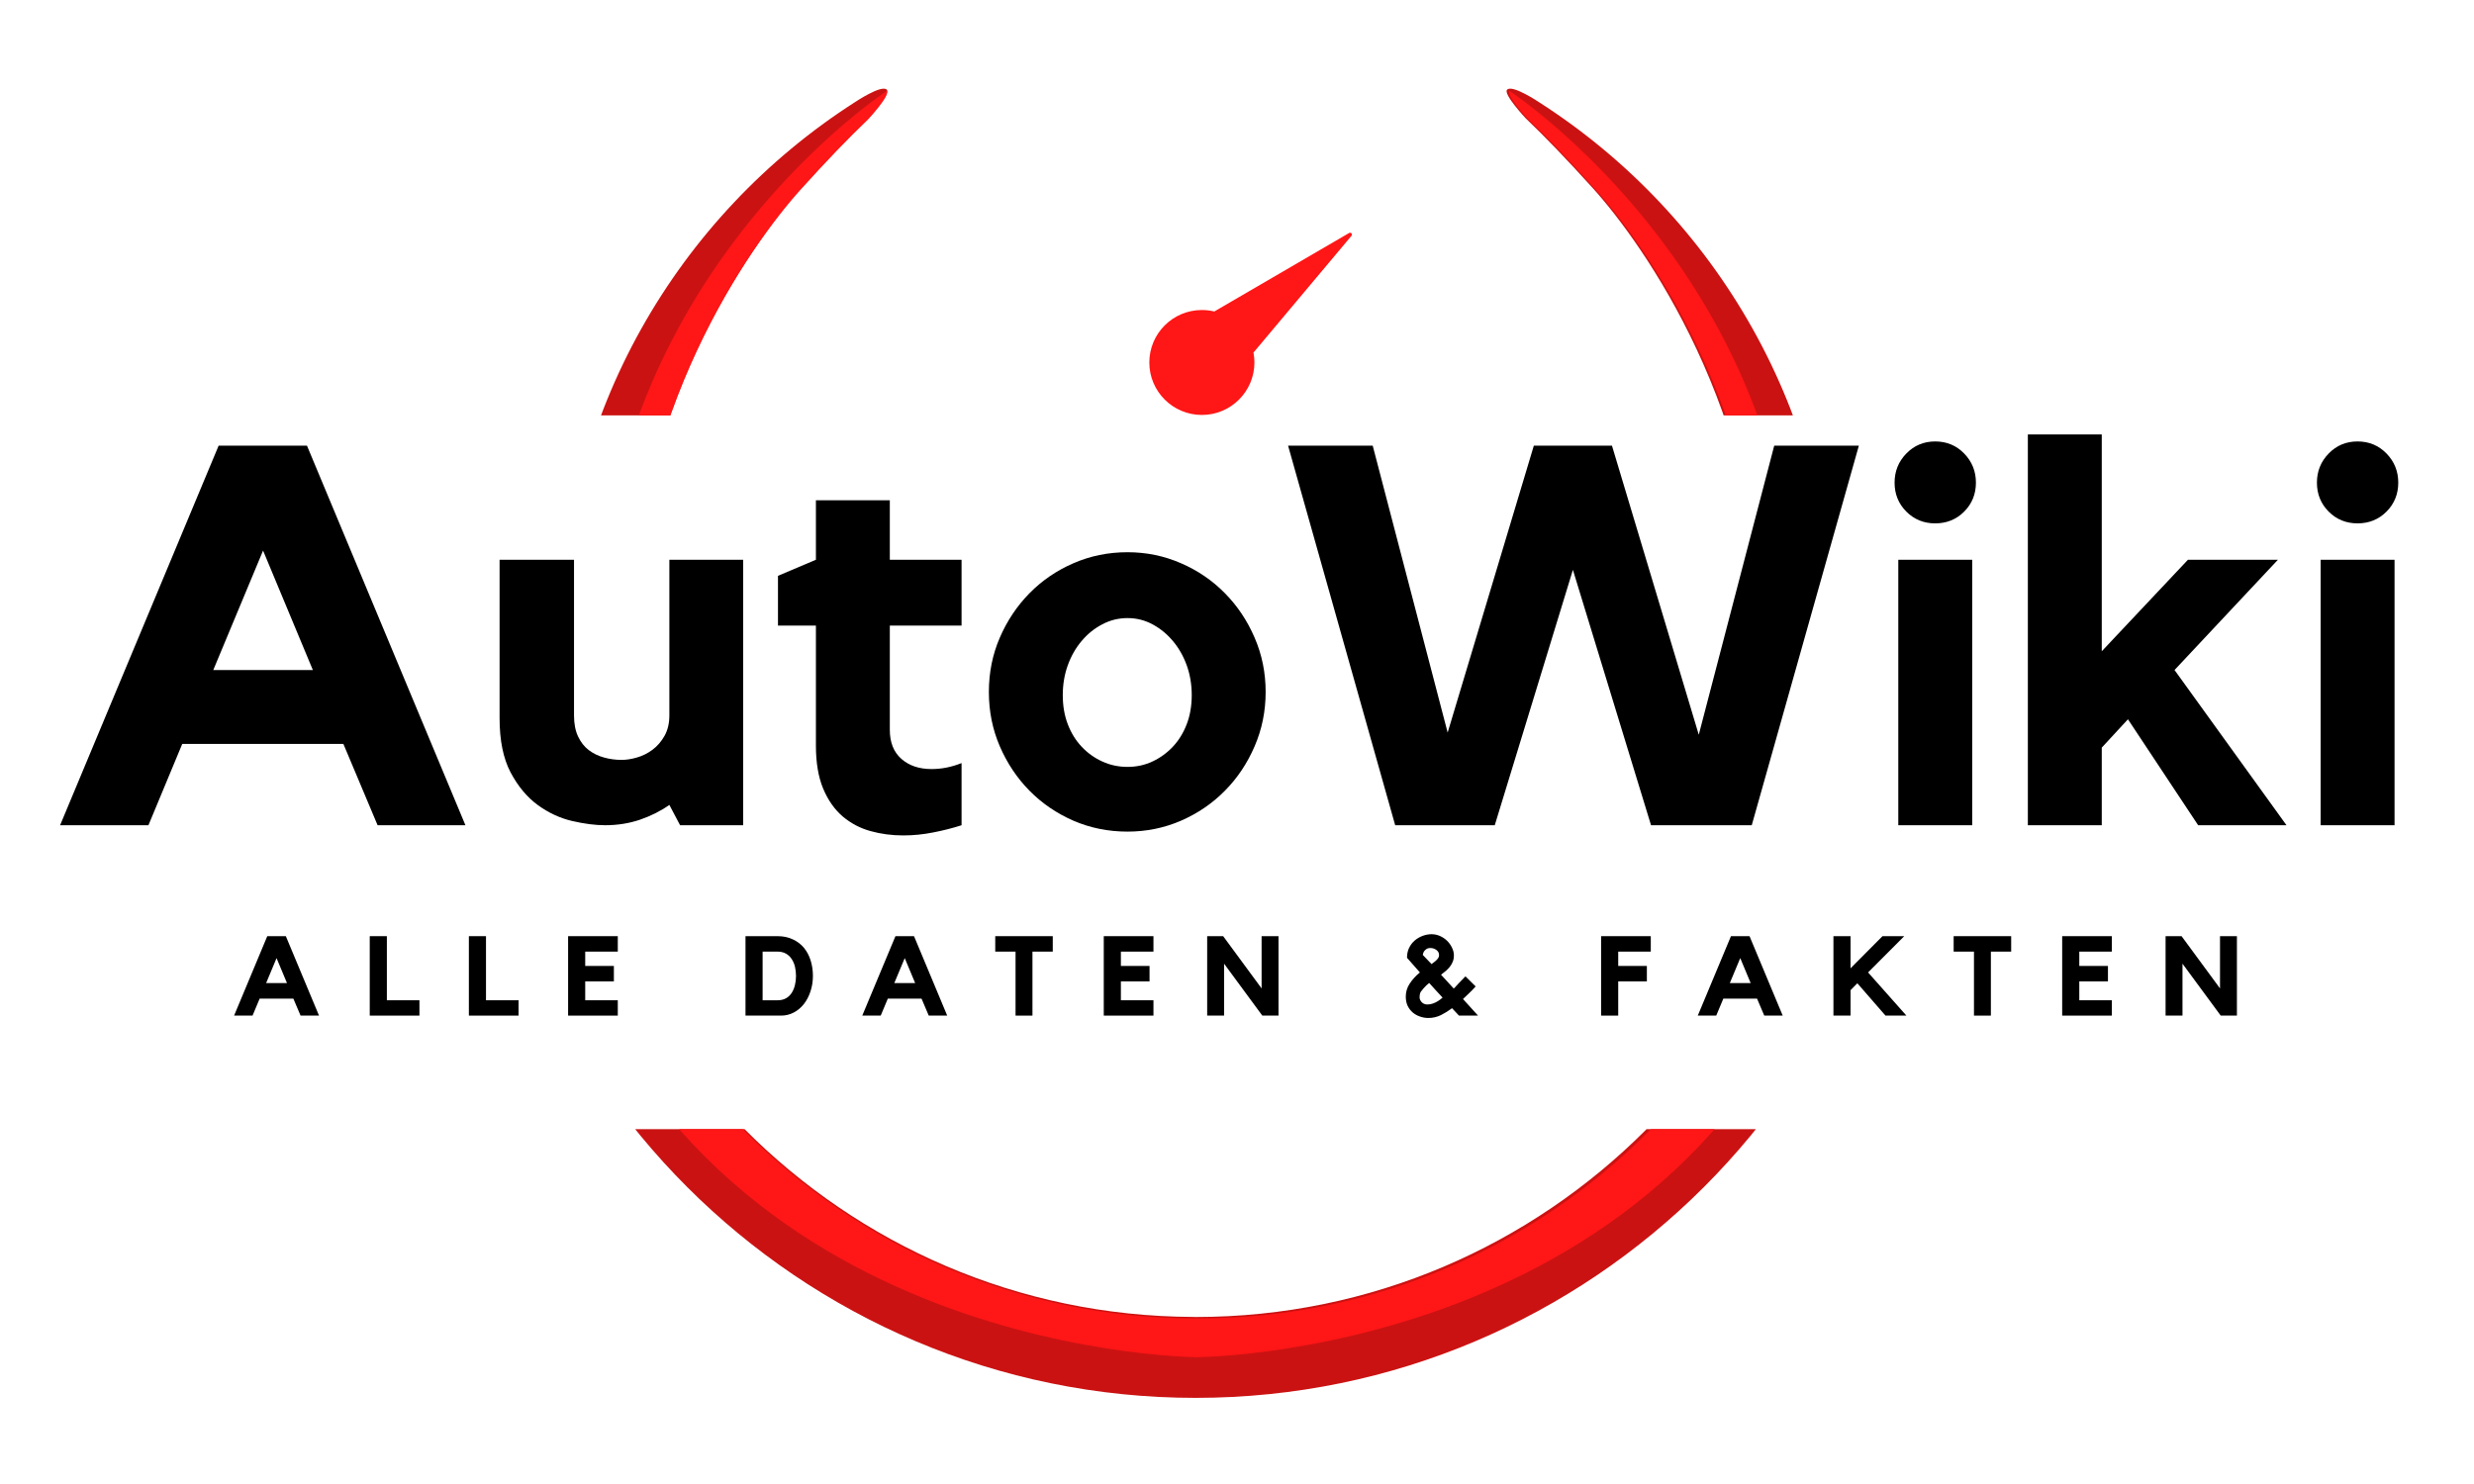 <?xml version="1.0" encoding="UTF-8"?>
<svg xmlns="http://www.w3.org/2000/svg" xmlns:xlink="http://www.w3.org/1999/xlink" width="500" zoomAndPan="magnify" viewBox="0 0 375 225" height="300" preserveAspectRatio="xMidYMid meet" version="1.0">
  <defs>
    <g></g>
    <clipPath id="12d5476d84">
      <path d="M 72 171.195 L 291 171.195 L 291 211.945 L 72 211.945 Z M 72 171.195 " clip-rule="nonzero"></path>
    </clipPath>
    <clipPath id="942514d87a">
      <path d="M 78 171.195 L 284 171.195 L 284 206 L 78 206 Z M 78 171.195 " clip-rule="nonzero"></path>
    </clipPath>
    <clipPath id="6f7e899ce3">
      <path d="M 84 13 L 278 13 L 278 62.977 L 84 62.977 Z M 84 13 " clip-rule="nonzero"></path>
    </clipPath>
    <clipPath id="0bdc1aac41">
      <path d="M 90 13 L 273 13 L 273 62.977 L 90 62.977 Z M 90 13 " clip-rule="nonzero"></path>
    </clipPath>
    <clipPath id="b382d7bf25">
      <path d="M 171.184 32.305 L 207.934 32.305 L 207.934 63 L 171.184 63 Z M 171.184 32.305 " clip-rule="nonzero"></path>
    </clipPath>
  </defs>
  <g fill="#000000" fill-opacity="1">
    <g transform="translate(7.328, 125.118)">
      <g>
        <path d="M 39.203 -57.547 L 63.219 0 L 49.906 0 L 44.719 -12.328 L 20.297 -12.328 L 15.172 0 L 1.781 0 L 25.812 -57.547 Z M 40.094 -23.531 L 32.547 -41.641 L 25 -23.531 Z M 40.094 -23.531 "></path>
      </g>
    </g>
  </g>
  <g fill="#000000" fill-opacity="1">
    <g transform="translate(72.319, 125.118)">
      <g>
        <path d="M 29.141 -40.25 L 40.328 -40.25 L 40.328 0 L 30.766 0 L 29.141 -3.078 C 27.836 -2.16 26.359 -1.414 24.703 -0.844 C 23.055 -0.281 21.285 0 19.391 0 C 17.93 0 16.27 -0.211 14.406 -0.641 C 12.539 -1.078 10.797 -1.891 9.172 -3.078 C 7.547 -4.273 6.176 -5.926 5.062 -8.031 C 3.957 -10.145 3.406 -12.879 3.406 -16.234 L 3.406 -40.25 L 14.688 -40.25 L 14.688 -16.641 C 14.688 -15.391 14.891 -14.332 15.297 -13.469 C 15.703 -12.602 16.242 -11.91 16.922 -11.391 C 17.598 -10.879 18.367 -10.504 19.234 -10.266 C 20.098 -10.023 20.988 -9.906 21.906 -9.906 C 22.613 -9.906 23.383 -10.023 24.219 -10.266 C 25.062 -10.504 25.848 -10.895 26.578 -11.438 C 27.305 -11.977 27.914 -12.68 28.406 -13.547 C 28.895 -14.422 29.141 -15.453 29.141 -16.641 Z M 29.141 -40.25 "></path>
      </g>
    </g>
  </g>
  <g fill="#000000" fill-opacity="1">
    <g transform="translate(116.376, 125.118)">
      <g>
        <path d="M 18.5 -14.453 C 18.5 -12.555 19.082 -11.094 20.25 -10.062 C 21.414 -9.031 22.941 -8.516 24.828 -8.516 C 26.348 -8.516 27.863 -8.816 29.375 -9.422 L 29.375 0 C 28.02 0.438 26.586 0.801 25.078 1.094 C 23.566 1.395 22.051 1.547 20.531 1.547 C 18.801 1.547 17.148 1.328 15.578 0.891 C 14.016 0.461 12.609 -0.273 11.359 -1.328 C 10.117 -2.391 9.129 -3.801 8.391 -5.562 C 7.66 -7.32 7.297 -9.5 7.297 -12.094 L 7.297 -30.266 L 1.547 -30.266 L 1.547 -37.812 L 7.297 -40.25 L 7.297 -49.266 L 18.5 -49.266 L 18.5 -40.25 L 29.375 -40.25 L 29.375 -30.266 L 18.5 -30.266 Z M 18.5 -14.453 "></path>
      </g>
    </g>
  </g>
  <g fill="#000000" fill-opacity="1">
    <g transform="translate(147.451, 125.118)">
      <g>
        <path d="M 23.453 -41.391 C 26.316 -41.391 29.02 -40.832 31.562 -39.719 C 34.113 -38.613 36.332 -37.098 38.219 -35.172 C 40.113 -33.254 41.613 -31.008 42.719 -28.438 C 43.832 -25.875 44.391 -23.129 44.391 -20.203 C 44.391 -17.285 43.832 -14.539 42.719 -11.969 C 41.613 -9.395 40.113 -7.148 38.219 -5.234 C 36.332 -3.316 34.113 -1.801 31.562 -0.688 C 29.02 0.414 26.316 0.969 23.453 0.969 C 20.535 0.969 17.801 0.414 15.25 -0.688 C 12.707 -1.801 10.488 -3.316 8.594 -5.234 C 6.707 -7.148 5.207 -9.395 4.094 -11.969 C 2.988 -14.539 2.438 -17.285 2.438 -20.203 C 2.438 -23.129 2.988 -25.875 4.094 -28.438 C 5.207 -31.008 6.707 -33.254 8.594 -35.172 C 10.488 -37.098 12.707 -38.613 15.25 -39.719 C 17.801 -40.832 20.535 -41.391 23.453 -41.391 Z M 23.453 -8.844 C 24.805 -8.844 26.062 -9.113 27.219 -9.656 C 28.383 -10.195 29.414 -10.941 30.312 -11.891 C 31.207 -12.836 31.91 -13.973 32.422 -15.297 C 32.93 -16.617 33.188 -18.094 33.188 -19.719 C 33.188 -21.344 32.93 -22.859 32.422 -24.266 C 31.91 -25.672 31.207 -26.898 30.312 -27.953 C 29.414 -29.016 28.383 -29.852 27.219 -30.469 C 26.062 -31.094 24.805 -31.406 23.453 -31.406 C 22.098 -31.406 20.828 -31.094 19.641 -30.469 C 18.453 -29.852 17.41 -29.016 16.516 -27.953 C 15.617 -26.898 14.914 -25.672 14.406 -24.266 C 13.895 -22.859 13.641 -21.344 13.641 -19.719 C 13.641 -18.094 13.895 -16.617 14.406 -15.297 C 14.914 -13.973 15.617 -12.836 16.516 -11.891 C 17.41 -10.941 18.453 -10.195 19.641 -9.656 C 20.828 -9.113 22.098 -8.844 23.453 -8.844 Z M 23.453 -8.844 "></path>
      </g>
    </g>
  </g>
  <g fill="#000000" fill-opacity="1">
    <g transform="translate(194.024, 125.118)">
      <g>
        <path d="M 74.906 -57.547 L 87.734 -57.547 L 71.5 0 L 56.234 0 L 44.391 -38.719 L 32.547 0 L 17.453 0 L 1.219 -57.547 L 14.047 -57.547 L 25.406 -14.047 L 38.469 -57.547 L 50.312 -57.547 L 63.469 -13.719 Z M 74.906 -57.547 "></path>
      </g>
    </g>
  </g>
  <g fill="#000000" fill-opacity="1">
    <g transform="translate(283.112, 125.118)">
      <g>
        <path d="M 15.828 0 L 4.625 0 L 4.625 -40.25 L 15.828 -40.25 Z M 10.219 -45.766 C 8.488 -45.766 7.031 -46.359 5.844 -47.547 C 4.656 -48.742 4.062 -50.207 4.062 -51.938 C 4.062 -53.664 4.656 -55.141 5.844 -56.359 C 7.031 -57.578 8.488 -58.188 10.219 -58.188 C 11.957 -58.188 13.422 -57.578 14.609 -56.359 C 15.797 -55.141 16.391 -53.664 16.391 -51.938 C 16.391 -50.207 15.797 -48.742 14.609 -47.547 C 13.422 -46.359 11.957 -45.766 10.219 -45.766 Z M 10.219 -45.766 "></path>
      </g>
    </g>
  </g>
  <g fill="#000000" fill-opacity="1">
    <g transform="translate(303.64, 125.118)">
      <g>
        <path d="M 25.969 -23.531 L 42.938 0 L 29.547 0 L 18.906 -16.062 L 14.938 -11.766 L 14.938 0 L 3.734 0 L 3.734 -59.25 L 14.938 -59.25 L 14.938 -26.375 L 28 -40.25 L 41.641 -40.25 Z M 25.969 -23.531 "></path>
      </g>
    </g>
  </g>
  <g fill="#000000" fill-opacity="1">
    <g transform="translate(347.129, 125.118)">
      <g>
        <path d="M 15.828 0 L 4.625 0 L 4.625 -40.25 L 15.828 -40.25 Z M 10.219 -45.766 C 8.488 -45.766 7.031 -46.359 5.844 -47.547 C 4.656 -48.742 4.062 -50.207 4.062 -51.938 C 4.062 -53.664 4.656 -55.141 5.844 -56.359 C 7.031 -57.578 8.488 -58.188 10.219 -58.188 C 11.957 -58.188 13.422 -57.578 14.609 -56.359 C 15.797 -55.141 16.391 -53.664 16.391 -51.938 C 16.391 -50.207 15.797 -48.742 14.609 -47.547 C 13.422 -46.359 11.957 -45.766 10.219 -45.766 Z M 10.219 -45.766 "></path>
      </g>
    </g>
  </g>
  <g fill="#000000" fill-opacity="1">
    <g transform="translate(35.107, 153.985)">
      <g>
        <path d="M 8.219 -12.047 L 13.25 0 L 10.453 0 L 9.359 -2.578 L 4.25 -2.578 L 3.172 0 L 0.375 0 L 5.406 -12.047 Z M 8.391 -4.938 L 6.812 -8.719 L 5.234 -4.938 Z M 8.391 -4.938 "></path>
      </g>
    </g>
  </g>
  <g fill="#000000" fill-opacity="1">
    <g transform="translate(55.248, 153.985)">
      <g>
        <path d="M 3.391 -2.328 L 8.328 -2.328 L 8.328 0 L 0.797 0 L 0.797 -12.047 L 3.391 -12.047 Z M 3.391 -2.328 "></path>
      </g>
    </g>
  </g>
  <g fill="#000000" fill-opacity="1">
    <g transform="translate(70.274, 153.985)">
      <g>
        <path d="M 3.391 -2.328 L 8.328 -2.328 L 8.328 0 L 0.797 0 L 0.797 -12.047 L 3.391 -12.047 Z M 3.391 -2.328 "></path>
      </g>
    </g>
  </g>
  <g fill="#000000" fill-opacity="1">
    <g transform="translate(85.299, 153.985)">
      <g>
        <path d="M 0.812 -12.047 L 8.344 -12.047 L 8.344 -9.703 L 3.406 -9.703 L 3.406 -7.531 L 7.75 -7.531 L 7.75 -5.188 L 3.406 -5.188 L 3.406 -2.328 L 8.344 -2.328 L 8.344 0 L 0.812 0 Z M 0.812 -12.047 "></path>
      </g>
    </g>
  </g>
  <g fill="#000000" fill-opacity="1">
    <g transform="translate(100.987, 153.985)">
      <g></g>
    </g>
  </g>
  <g fill="#000000" fill-opacity="1">
    <g transform="translate(112.188, 153.985)">
      <g>
        <path d="M 5.672 -12.047 C 6.547 -12.047 7.316 -11.883 7.984 -11.562 C 8.66 -11.25 9.223 -10.82 9.672 -10.281 C 10.117 -9.738 10.457 -9.098 10.688 -8.359 C 10.914 -7.629 11.031 -6.848 11.031 -6.016 C 11.031 -5.18 10.906 -4.395 10.656 -3.656 C 10.414 -2.926 10.082 -2.289 9.656 -1.75 C 9.227 -1.207 8.719 -0.781 8.125 -0.469 C 7.531 -0.156 6.891 0 6.203 0 L 0.812 0 L 0.812 -12.047 Z M 5.688 -2.328 C 6.176 -2.328 6.594 -2.426 6.938 -2.625 C 7.289 -2.82 7.578 -3.086 7.797 -3.422 C 8.023 -3.766 8.191 -4.156 8.297 -4.594 C 8.41 -5.039 8.469 -5.508 8.469 -6 C 8.469 -6.488 8.414 -6.957 8.312 -7.406 C 8.207 -7.852 8.039 -8.242 7.812 -8.578 C 7.594 -8.922 7.305 -9.191 6.953 -9.391 C 6.598 -9.598 6.176 -9.703 5.688 -9.703 L 3.406 -9.703 L 3.406 -2.328 Z M 5.688 -2.328 "></path>
      </g>
    </g>
  </g>
  <g fill="#000000" fill-opacity="1">
    <g transform="translate(130.324, 153.985)">
      <g>
        <path d="M 8.219 -12.047 L 13.25 0 L 10.453 0 L 9.359 -2.578 L 4.25 -2.578 L 3.172 0 L 0.375 0 L 5.406 -12.047 Z M 8.391 -4.938 L 6.812 -8.719 L 5.234 -4.938 Z M 8.391 -4.938 "></path>
      </g>
    </g>
  </g>
  <g fill="#000000" fill-opacity="1">
    <g transform="translate(150.465, 153.985)">
      <g>
        <path d="M 0.391 -12.047 L 9.109 -12.047 L 9.109 -9.703 L 6.031 -9.703 L 6.031 0 L 3.469 0 L 3.469 -9.703 L 0.391 -9.703 Z M 0.391 -12.047 "></path>
      </g>
    </g>
  </g>
  <g fill="#000000" fill-opacity="1">
    <g transform="translate(166.493, 153.985)">
      <g>
        <path d="M 0.812 -12.047 L 8.344 -12.047 L 8.344 -9.703 L 3.406 -9.703 L 3.406 -7.531 L 7.75 -7.531 L 7.75 -5.188 L 3.406 -5.188 L 3.406 -2.328 L 8.344 -2.328 L 8.344 0 L 0.812 0 Z M 0.812 -12.047 "></path>
      </g>
    </g>
  </g>
  <g fill="#000000" fill-opacity="1">
    <g transform="translate(182.182, 153.985)">
      <g>
        <path d="M 9.047 -12.047 L 11.609 -12.047 L 11.609 0 L 9.156 0 L 3.359 -7.875 L 3.359 0 L 0.797 0 L 0.797 -12.047 L 3.219 -12.047 L 9.047 -4.125 Z M 9.047 -12.047 "></path>
      </g>
    </g>
  </g>
  <g fill="#000000" fill-opacity="1">
    <g transform="translate(201.116, 153.985)">
      <g></g>
    </g>
  </g>
  <g fill="#000000" fill-opacity="1">
    <g transform="translate(212.317, 153.985)">
      <g>
        <path d="M 11.359 -4.422 C 11.055 -4.086 10.738 -3.758 10.406 -3.438 C 10.082 -3.113 9.758 -2.805 9.438 -2.516 L 11.719 0 L 8.828 0 L 7.781 -1.125 C 7.25 -0.727 6.688 -0.379 6.094 -0.078 C 5.5 0.211 4.863 0.359 4.188 0.359 C 3.75 0.359 3.328 0.285 2.922 0.141 C 2.516 0.004 2.148 -0.195 1.828 -0.469 C 1.504 -0.75 1.242 -1.086 1.047 -1.484 C 0.859 -1.891 0.766 -2.359 0.766 -2.891 C 0.766 -3.609 0.969 -4.27 1.375 -4.875 C 1.781 -5.488 2.289 -6.047 2.906 -6.547 L 0.953 -8.766 C 0.953 -9.328 1.055 -9.828 1.266 -10.266 C 1.484 -10.711 1.77 -11.086 2.125 -11.391 C 2.477 -11.691 2.879 -11.926 3.328 -12.094 C 3.773 -12.258 4.223 -12.344 4.672 -12.344 C 5.109 -12.344 5.531 -12.254 5.938 -12.078 C 6.344 -11.898 6.703 -11.66 7.016 -11.359 C 7.328 -11.055 7.578 -10.707 7.766 -10.312 C 7.961 -9.926 8.062 -9.52 8.062 -9.094 C 8.062 -8.77 8.004 -8.469 7.891 -8.188 C 7.785 -7.914 7.645 -7.664 7.469 -7.438 C 7.289 -7.207 7.082 -6.988 6.844 -6.781 C 6.613 -6.582 6.367 -6.391 6.109 -6.203 L 8.031 -4.109 C 8.156 -4.203 8.27 -4.316 8.375 -4.453 C 8.488 -4.586 8.609 -4.719 8.734 -4.844 L 9.812 -5.953 Z M 4.047 -1.688 C 4.336 -1.688 4.625 -1.738 4.906 -1.844 C 5.188 -1.945 5.43 -2.066 5.641 -2.203 C 5.891 -2.359 6.125 -2.535 6.344 -2.734 C 6 -3.117 5.656 -3.488 5.312 -3.844 C 4.977 -4.195 4.645 -4.566 4.312 -4.953 C 4 -4.703 3.711 -4.426 3.453 -4.125 C 3.336 -4 3.207 -3.836 3.062 -3.641 C 2.926 -3.453 2.859 -3.148 2.859 -2.734 C 2.859 -2.641 2.883 -2.531 2.938 -2.406 C 2.988 -2.289 3.062 -2.176 3.156 -2.062 C 3.25 -1.957 3.367 -1.867 3.516 -1.797 C 3.66 -1.723 3.836 -1.688 4.047 -1.688 Z M 4.516 -10.25 C 4.242 -10.25 4.031 -10.191 3.875 -10.078 C 3.719 -9.961 3.598 -9.844 3.516 -9.719 C 3.43 -9.562 3.375 -9.391 3.344 -9.203 L 4.672 -7.812 C 4.93 -8 5.141 -8.16 5.297 -8.297 C 5.453 -8.441 5.566 -8.566 5.641 -8.672 C 5.711 -8.773 5.758 -8.867 5.781 -8.953 C 5.801 -9.035 5.812 -9.113 5.812 -9.188 C 5.812 -9.5 5.676 -9.754 5.406 -9.953 C 5.133 -10.148 4.836 -10.25 4.516 -10.25 Z M 4.516 -10.25 "></path>
      </g>
    </g>
  </g>
  <g fill="#000000" fill-opacity="1">
    <g transform="translate(230.691, 153.985)">
      <g></g>
    </g>
  </g>
  <g fill="#000000" fill-opacity="1">
    <g transform="translate(241.892, 153.985)">
      <g>
        <path d="M 0.797 -12.047 L 8.328 -12.047 L 8.328 -9.703 L 3.391 -9.703 L 3.391 -7.531 L 7.734 -7.531 L 7.734 -5.188 L 3.391 -5.188 L 3.391 0 L 0.797 0 Z M 0.797 -12.047 "></path>
      </g>
    </g>
  </g>
  <g fill="#000000" fill-opacity="1">
    <g transform="translate(256.968, 153.985)">
      <g>
        <path d="M 8.219 -12.047 L 13.25 0 L 10.453 0 L 9.359 -2.578 L 4.25 -2.578 L 3.172 0 L 0.375 0 L 5.406 -12.047 Z M 8.391 -4.938 L 6.812 -8.719 L 5.234 -4.938 Z M 8.391 -4.938 "></path>
      </g>
    </g>
  </g>
  <g fill="#000000" fill-opacity="1">
    <g transform="translate(277.109, 153.985)">
      <g>
        <path d="M 6.047 -6.547 L 11.859 0 L 8.688 0 L 4.422 -4.906 L 3.391 -3.859 L 3.391 0 L 0.797 0 L 0.797 -12.047 L 3.391 -12.047 L 3.391 -7.172 L 8.234 -12.047 L 11.531 -12.047 Z M 6.047 -6.547 "></path>
      </g>
    </g>
  </g>
  <g fill="#000000" fill-opacity="1">
    <g transform="translate(295.738, 153.985)">
      <g>
        <path d="M 0.391 -12.047 L 9.109 -12.047 L 9.109 -9.703 L 6.031 -9.703 L 6.031 0 L 3.469 0 L 3.469 -9.703 L 0.391 -9.703 Z M 0.391 -12.047 "></path>
      </g>
    </g>
  </g>
  <g fill="#000000" fill-opacity="1">
    <g transform="translate(311.766, 153.985)">
      <g>
        <path d="M 0.812 -12.047 L 8.344 -12.047 L 8.344 -9.703 L 3.406 -9.703 L 3.406 -7.531 L 7.75 -7.531 L 7.75 -5.188 L 3.406 -5.188 L 3.406 -2.328 L 8.344 -2.328 L 8.344 0 L 0.812 0 Z M 0.812 -12.047 "></path>
      </g>
    </g>
  </g>
  <g fill="#000000" fill-opacity="1">
    <g transform="translate(327.454, 153.985)">
      <g>
        <path d="M 9.047 -12.047 L 11.609 -12.047 L 11.609 0 L 9.156 0 L 3.359 -7.875 L 3.359 0 L 0.797 0 L 0.797 -12.047 L 3.219 -12.047 L 9.047 -4.125 Z M 9.047 -12.047 "></path>
      </g>
    </g>
  </g>
  <g clip-path="url(#12d5476d84)">
    <path fill="#cb1212" d="M 239.875 11.098 C 239.875 11.098 235.199 7.949 234.332 8.938 C 233.672 9.695 237.52 13.805 237.52 13.805 C 240.805 16.941 244.551 20.812 249.098 25.848 C 257.637 35.312 278.254 64.199 277.98 102.941 C 277.613 156.281 234.574 199.68 181.219 199.68 C 181.18 199.68 181.137 199.68 181.098 199.676 L 181.098 199.668 C 181.055 199.668 181.012 199.668 180.973 199.672 C 180.93 199.672 180.887 199.668 180.844 199.668 C 127.664 199.469 84.824 156.156 84.453 102.941 C 84.184 64.199 104.797 35.309 113.34 25.848 C 117.883 20.812 121.629 16.938 124.918 13.805 C 124.918 13.805 128.77 9.695 128.105 8.938 C 127.234 7.949 122.566 11.098 122.566 11.098 C 92.293 30.488 72.191 64.414 72.191 102.941 C 72.191 163.043 121.102 211.941 181.219 211.941 C 241.332 211.941 290.246 163.043 290.246 102.941 C 290.246 64.414 270.141 30.488 239.875 11.098 Z M 239.875 11.098 " fill-opacity="1" fill-rule="nonzero"></path>
  </g>
  <g clip-path="url(#942514d87a)">
    <path fill="#ff1616" d="M 234.781 9.148 C 234.121 9.902 237.969 14.016 237.969 14.016 C 241.258 17.152 245.004 21.023 249.547 26.059 C 258.086 35.523 278.703 64.41 278.434 103.148 C 278.062 156.492 235.023 199.891 181.668 199.891 C 181.629 199.891 181.586 199.891 181.547 199.887 L 181.547 199.879 C 181.504 199.879 181.465 199.879 181.422 199.883 C 181.379 199.883 181.336 199.879 181.297 199.879 L 181.297 199.887 C 181.258 199.887 181.215 199.891 181.176 199.891 C 127.82 199.891 84.781 156.492 84.41 103.148 C 84.137 64.41 104.758 35.52 113.297 26.059 C 117.84 21.023 121.586 17.148 124.875 14.016 C 124.875 14.016 128.723 9.902 128.059 9.148 C 128.059 9.148 67.422 48.742 80.941 123.785 C 95.047 202.066 174.133 205.609 181.168 205.773 L 181.168 205.781 C 181.168 205.781 181.254 205.781 181.418 205.777 C 181.582 205.781 181.668 205.781 181.668 205.781 L 181.668 205.773 C 188.703 205.609 267.789 202.066 281.895 123.785 C 295.422 48.742 234.781 9.148 234.781 9.148 Z M 234.781 9.148 " fill-opacity="1" fill-rule="nonzero"></path>
  </g>
  <g clip-path="url(#6f7e899ce3)">
    <path fill="#cb1212" d="M 233.332 15.527 C 233.332 15.527 229.199 12.738 228.43 13.613 C 227.844 14.285 231.25 17.926 231.25 17.926 C 234.16 20.703 237.473 24.137 241.496 28.594 C 249.051 36.98 267.297 62.574 267.055 96.898 C 266.727 144.156 228.645 182.605 181.43 182.605 C 181.395 182.605 181.359 182.605 181.324 182.602 L 181.324 182.598 C 181.289 182.598 181.25 182.598 181.215 182.598 C 181.176 182.598 181.141 182.598 181.102 182.598 C 134.043 182.418 96.137 144.043 95.809 96.898 C 95.566 62.574 113.809 36.977 121.367 28.594 C 125.387 24.137 128.703 20.703 131.613 17.926 C 131.613 17.926 135.02 14.285 134.434 13.613 C 133.664 12.738 129.531 15.527 129.531 15.527 C 102.746 32.707 84.957 62.762 84.957 96.898 C 84.957 150.148 128.234 193.469 181.43 193.469 C 234.625 193.469 277.906 150.148 277.906 96.898 C 277.906 62.762 260.117 32.707 233.332 15.527 Z M 233.332 15.527 " fill-opacity="1" fill-rule="nonzero"></path>
  </g>
  <g clip-path="url(#0bdc1aac41)">
    <path fill="#ff1616" d="M 228.828 13.801 C 228.242 14.469 231.648 18.113 231.648 18.113 C 234.559 20.891 237.871 24.32 241.895 28.781 C 249.449 37.168 267.695 62.758 267.453 97.082 C 267.125 144.34 229.043 182.789 181.828 182.789 C 181.793 182.789 181.758 182.789 181.723 182.789 L 181.723 182.781 C 181.684 182.781 181.648 182.781 181.609 182.785 C 181.574 182.785 181.535 182.781 181.5 182.781 L 181.5 182.789 C 181.465 182.789 181.43 182.789 181.395 182.789 C 134.18 182.789 96.098 144.34 95.77 97.082 C 95.527 62.758 113.773 37.164 121.328 28.781 C 125.352 24.32 128.664 20.887 131.574 18.113 C 131.574 18.113 134.98 14.469 134.395 13.801 C 134.395 13.801 80.734 48.879 92.703 115.367 C 105.18 184.719 175.16 187.859 181.387 188.004 L 181.387 188.012 C 181.387 188.012 181.461 188.012 181.609 188.008 C 181.754 188.012 181.828 188.012 181.828 188.012 L 181.828 188.004 C 188.055 187.859 258.035 184.719 270.516 115.367 C 282.484 48.879 228.828 13.801 228.828 13.801 Z M 228.828 13.801 " fill-opacity="1" fill-rule="nonzero"></path>
  </g>
  <g clip-path="url(#b382d7bf25)">
    <path fill="#ff1616" d="M 247.418 47.086 C 246.543 42.812 245.238 38.609 243.535 34.598 C 241.867 30.652 239.801 26.852 237.395 23.297 C 235.012 19.773 232.277 16.461 229.266 13.453 C 226.25 10.441 222.938 7.711 219.41 5.332 C 215.852 2.93 212.043 0.863 208.098 -0.801 C 204.078 -2.5 199.871 -3.805 195.594 -4.68 C 191.207 -5.578 186.691 -6.031 182.176 -6.031 C 177.656 -6.031 173.145 -5.578 168.758 -4.68 C 164.48 -3.805 160.273 -2.5 156.254 -0.801 C 152.305 0.863 148.5 2.93 144.938 5.332 C 141.414 7.711 138.098 10.441 135.086 13.453 C 132.07 16.461 129.336 19.773 126.953 23.297 C 124.551 26.852 122.484 30.656 120.812 34.598 C 119.113 38.613 117.809 42.812 116.934 47.086 C 116.035 51.469 115.578 55.977 115.578 60.488 C 115.578 61.23 115.59 61.973 115.613 62.715 L 121.227 62.715 C 121.199 61.977 121.184 61.234 121.184 60.488 C 121.184 26.898 148.543 -0.434 182.176 -0.434 C 215.805 -0.434 243.164 26.898 243.164 60.488 C 243.164 61.234 243.148 61.977 243.125 62.715 L 248.734 62.715 C 248.758 61.977 248.77 61.234 248.77 60.488 C 248.77 55.977 248.312 51.469 247.418 47.086 Z M 247.418 47.086 " fill-opacity="1" fill-rule="nonzero"></path>
  </g>
  <path fill="#ff1616" d="M 204.5 35.324 L 184.059 47.227 C 183.457 47.082 182.824 47.004 182.176 47.004 C 177.777 47.004 174.211 50.566 174.211 54.957 C 174.211 59.352 177.777 62.914 182.176 62.914 C 186.57 62.914 190.141 59.352 190.141 54.957 C 190.141 54.445 190.09 53.941 189.996 53.457 L 204.855 35.75 C 204.945 35.645 204.945 35.492 204.855 35.387 C 204.766 35.281 204.617 35.258 204.5 35.324 Z M 204.5 35.324 " fill-opacity="1" fill-rule="nonzero"></path>
</svg>
